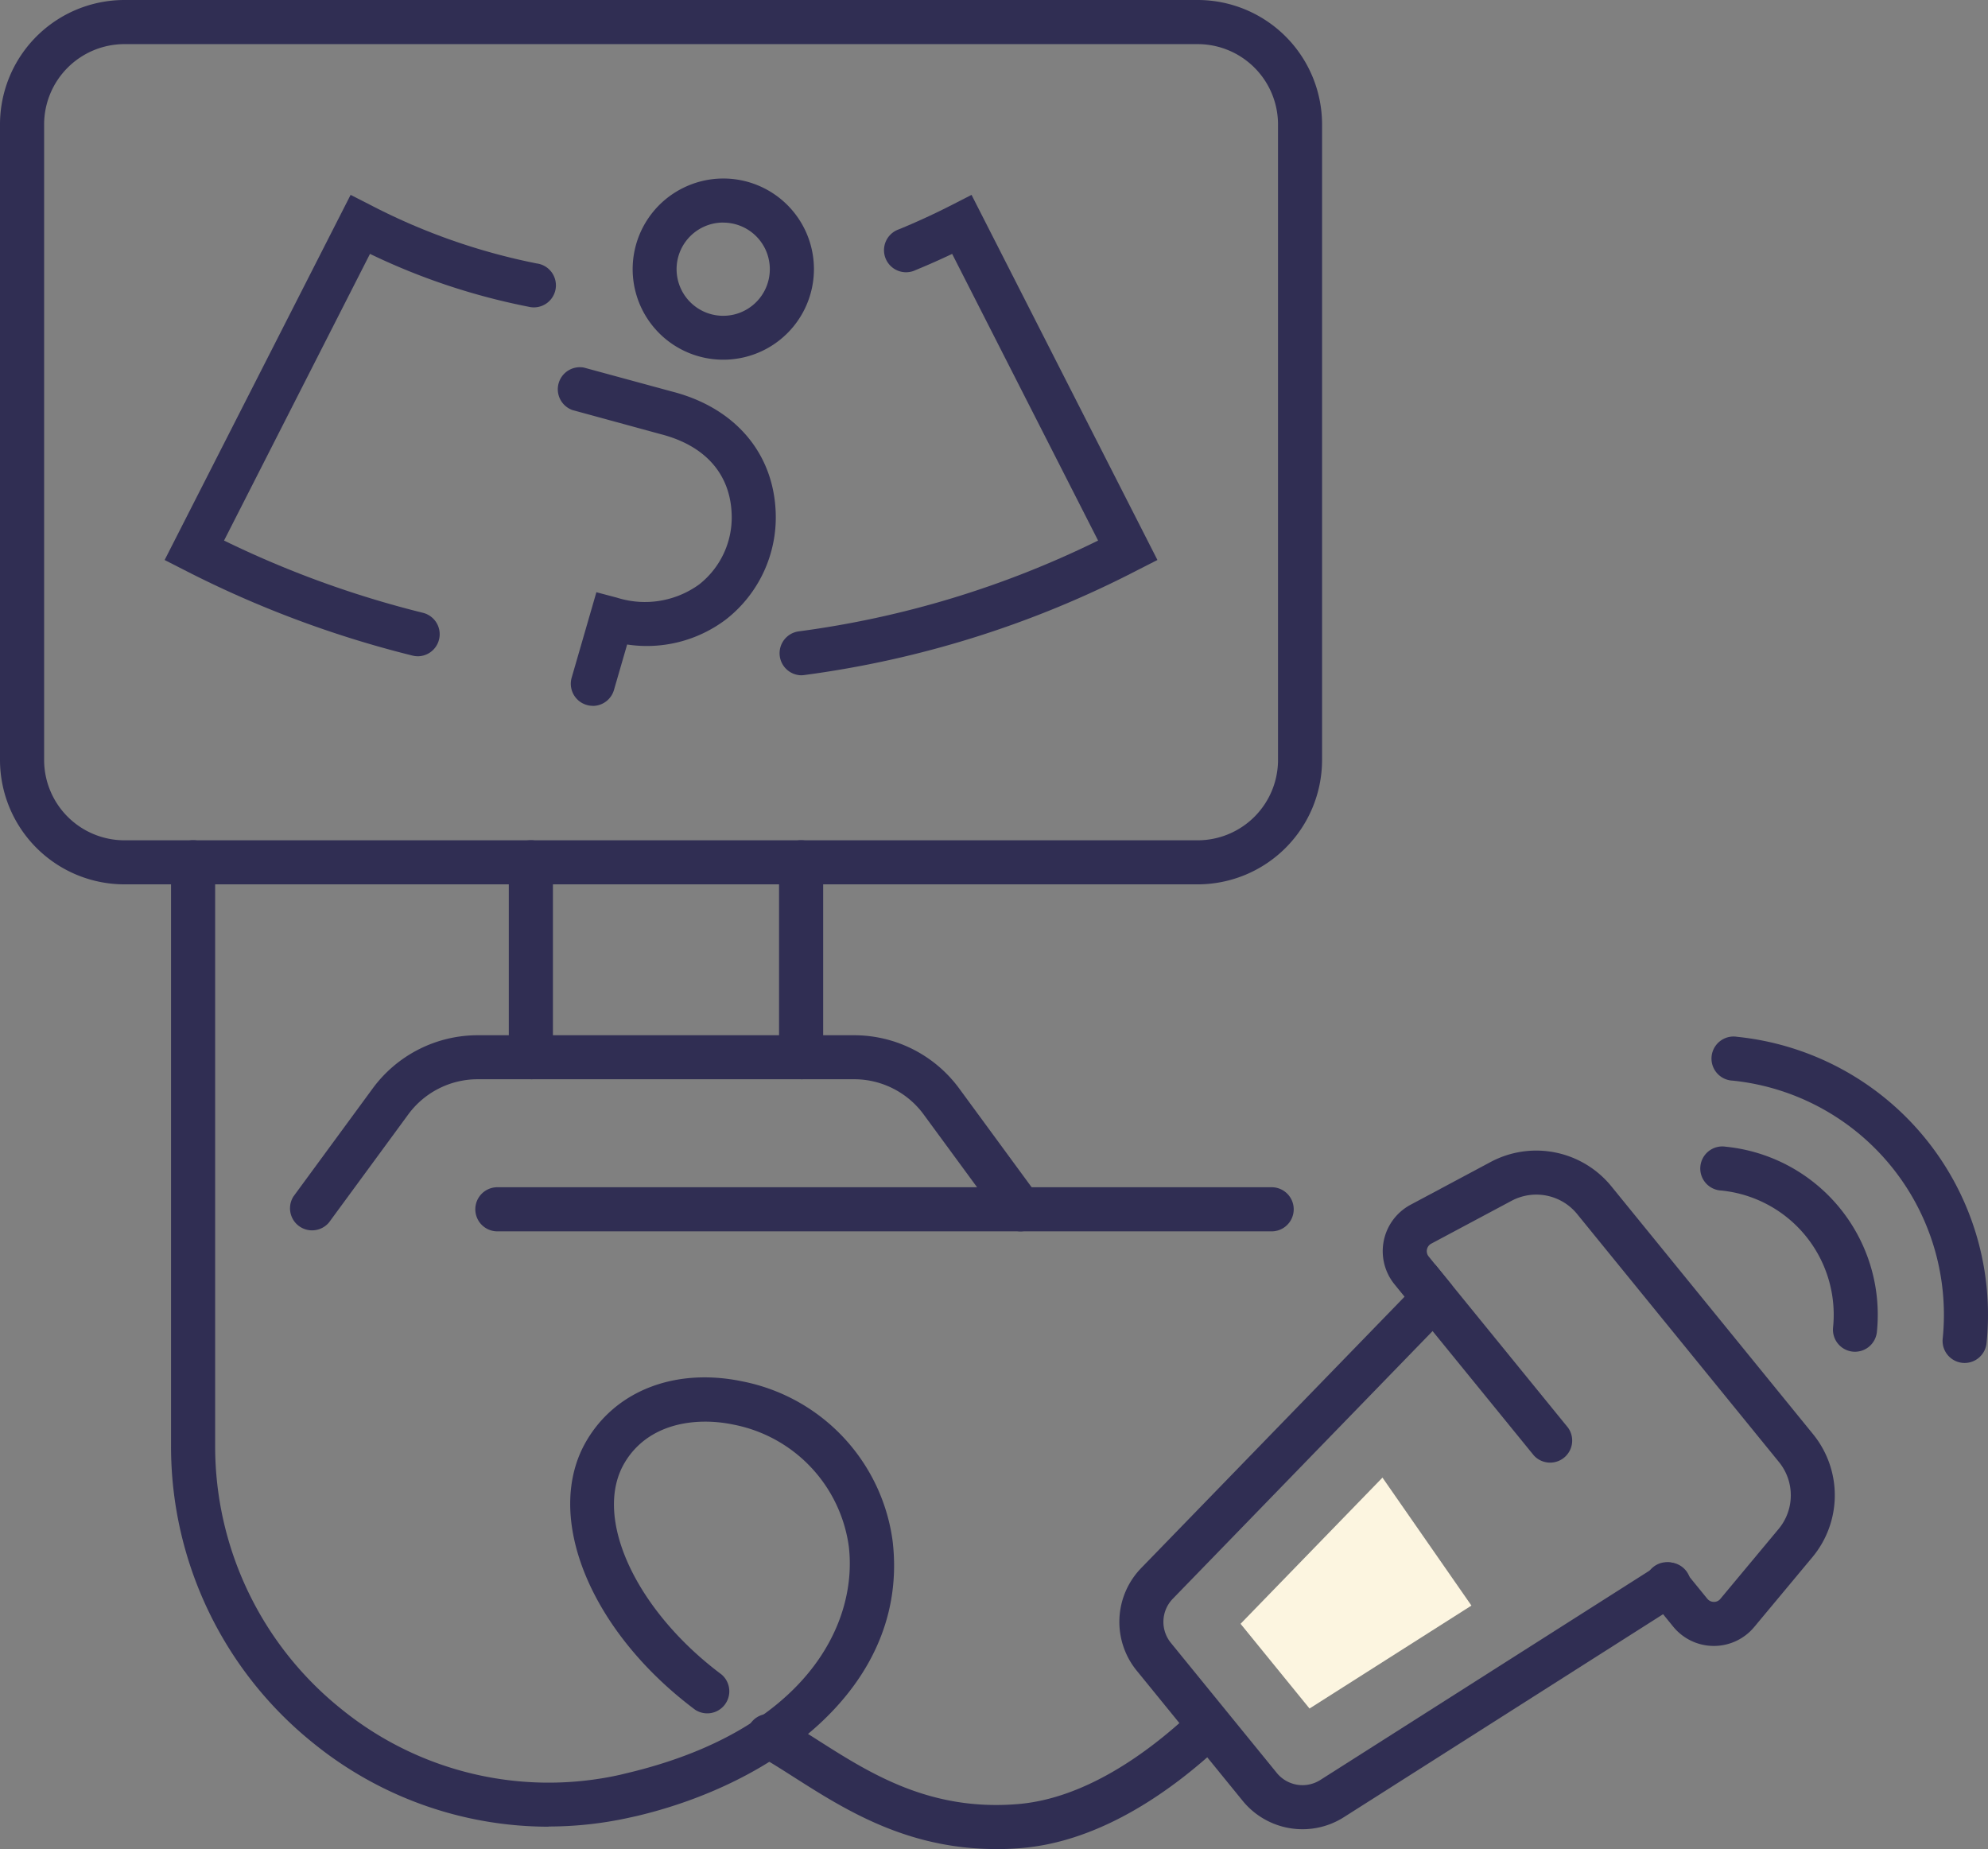 <svg id="Group_10" data-name="Group 10" xmlns="http://www.w3.org/2000/svg" xmlns:xlink="http://www.w3.org/1999/xlink" width="117.152" height="108.954" viewBox="0 0 117.152 108.954">
  <rect x="0" y="0" width="117.152" height="108.954" fill="#808080" stroke="none"/>
  <defs>
    <clipPath id="clip-path">
      <rect id="Rectangle_6" data-name="Rectangle 6" width="117.152" height="108.954" fill="none"/>
    </clipPath>
  </defs>
  <g id="Group_9" data-name="Group 9" transform="translate(0 0)" clip-path="url(#clip-path)">
    <path id="Path_62" data-name="Path 62" d="M87.03,119.392a4.547,4.547,0,0,1-3.531-1.677l-6.243-7.669a4.55,4.55,0,0,1,.263-6.04L94.864,86.137l7.809,9.591a1.3,1.3,0,0,1-2.013,1.639l-5.967-7.328L79.382,105.815a1.954,1.954,0,0,0-.113,2.593l6.244,7.668a1.955,1.955,0,0,0,2.563.415l19.782-12.579a1.3,1.3,0,1,1,1.393,2.191L89.467,118.682a4.535,4.535,0,0,1-2.437.71" transform="translate(-10.272 -11.606)" fill="#302e53"/>
    <path id="Path_63" data-name="Path 63" d="M113.687,107.544h-.018a3.086,3.086,0,0,1-2.382-1.141l-1.322-1.623a1.3,1.3,0,1,1,2.013-1.64l1.322,1.624a.5.5,0,0,0,.385.184.474.474,0,0,0,.387-.18l3.432-4.119a3.1,3.1,0,0,0,.022-3.937l-11.9-14.621a3.1,3.1,0,0,0-3.862-.776L97.032,83.84a.5.5,0,0,0-.151.757L98.2,86.22a1.3,1.3,0,0,1-2.013,1.639l-1.321-1.623a3.1,3.1,0,0,1,.941-4.685l4.73-2.526a5.706,5.706,0,0,1,7.1,1.426l11.9,14.621a5.7,5.7,0,0,1-.042,7.239l-3.432,4.119a3.088,3.088,0,0,1-2.379,1.114" transform="translate(-12.689 -10.558)" fill="#302e53"/>
    <path id="Path_64" data-name="Path 64" d="M26.139,40.458a1.3,1.3,0,0,1-.308-.037,62.24,62.24,0,0,1-13.462-5.046l-1.156-.589L22.172,13.271l1.157.59a36.753,36.753,0,0,0,9.807,3.45,1.3,1.3,0,1,1-.483,2.55,38.575,38.575,0,0,1-9.339-3.113l-8.6,16.892A59.094,59.094,0,0,0,26.445,37.9a1.3,1.3,0,0,1-.306,2.559" transform="translate(-1.511 -1.788)" fill="#302e53"/>
    <path id="Path_65" data-name="Path 65" d="M54.356,41.579a1.3,1.3,0,0,1-.16-2.585,56.784,56.784,0,0,0,17.663-5.354l-8.6-16.891c-.711.337-1.429.656-2.146.95a1.3,1.3,0,1,1-.986-2.4c1.045-.429,2.093-.912,3.116-1.435l1.158-.593L75.356,34.785l-1.156.589a59.8,59.8,0,0,1-19.68,6.194,1.318,1.318,0,0,1-.164.01" transform="translate(-7.149 -1.788)" fill="#302e53"/>
    <path id="Path_66" data-name="Path 66" d="M40.038,44.956A1.3,1.3,0,0,1,38.791,43.3l1.458-5.038,1.225.324a5.446,5.446,0,0,0,4.832-.784,5.021,5.021,0,0,0,1.916-4.1c-.066-2.393-1.553-4.083-4.188-4.756l-5.2-1.42a1.3,1.3,0,0,1,.684-2.5L44.7,26.435c3.725.952,6.02,3.644,6.118,7.2a7.631,7.631,0,0,1-2.92,6.22,7.729,7.729,0,0,1-5.837,1.487l-.777,2.681a1.3,1.3,0,0,1-1.245.937" transform="translate(-5.104 -3.365)" fill="#302e53"/>
    <path id="Path_67" data-name="Path 67" d="M48.442,22.833a5.336,5.336,0,0,1-2.42-10.1,5.338,5.338,0,1,1,2.42,10.1m-.011-8.081a2.747,2.747,0,1,0,2.447,1.51l0,0a2.744,2.744,0,0,0-2.445-1.506" transform="translate(-5.807 -1.638)" fill="#302e53"/>
    <path id="Path_68" data-name="Path 68" d="M70.581,52.11H7.328A7.337,7.337,0,0,1,0,44.781V7.328A7.336,7.336,0,0,1,7.328,0H70.581a7.336,7.336,0,0,1,7.328,7.328V44.781a7.337,7.337,0,0,1-7.328,7.329M7.328,2.6A4.737,4.737,0,0,0,2.6,7.328V44.781a4.738,4.738,0,0,0,4.732,4.733H70.581a4.738,4.738,0,0,0,4.732-4.733V7.328A4.737,4.737,0,0,0,70.581,2.6Z" transform="translate(0 0)" fill="#302e53"/>
    <path id="Path_69" data-name="Path 69" d="M35.953,71.3a1.3,1.3,0,0,1-1.3-1.3V58.523a1.3,1.3,0,0,1,2.6,0V70.007a1.3,1.3,0,0,1-1.3,1.3" transform="translate(-4.669 -7.711)" fill="#302e53"/>
    <path id="Path_70" data-name="Path 70" d="M54.358,71.3a1.3,1.3,0,0,1-1.3-1.3V58.523a1.3,1.3,0,1,1,2.6,0V70.007a1.3,1.3,0,0,1-1.3,1.3" transform="translate(-7.149 -7.711)" fill="#302e53"/>
    <path id="Path_71" data-name="Path 71" d="M62.8,82.056a1.294,1.294,0,0,1-1.047-.53L57.081,75.16A5.08,5.08,0,0,0,53,73.093H30.8a5.079,5.079,0,0,0-4.081,2.067l-4.671,6.366a1.3,1.3,0,0,1-2.093-1.535l4.671-6.366A7.682,7.682,0,0,1,30.8,70.5H53a7.683,7.683,0,0,1,6.174,3.128l4.67,6.366A1.3,1.3,0,0,1,62.8,82.056" transform="translate(-2.656 -9.499)" fill="#302e53"/>
    <path id="Path_72" data-name="Path 72" d="M79.3,83.452H33.672a1.3,1.3,0,1,1,0-2.6H79.3a1.3,1.3,0,1,1,0,2.6" transform="translate(-4.362 -10.895)" fill="#302e53"/>
    <path id="Path_73" data-name="Path 73" d="M124.93,90.172a1.168,1.168,0,0,1-.134-.007,1.3,1.3,0,0,1-1.159-1.423,7.358,7.358,0,0,0-6.579-8.069,1.3,1.3,0,1,1,.256-2.583,9.952,9.952,0,0,1,8.905,10.916,1.3,1.3,0,0,1-1.289,1.166" transform="translate(-15.615 -10.521)" fill="#302e53"/>
    <path id="Path_74" data-name="Path 74" d="M131.493,89.825a1.17,1.17,0,0,1-.134-.007,1.3,1.3,0,0,1-1.159-1.423,13.868,13.868,0,0,0-12.38-15.207,1.3,1.3,0,1,1,.264-2.582,16.464,16.464,0,0,1,14.7,18.054,1.3,1.3,0,0,1-1.289,1.165" transform="translate(-15.718 -9.513)" fill="#302e53"/>
    <path id="Path_75" data-name="Path 75" d="M33.89,115.348a22.019,22.019,0,0,1-13.828-4.9A22.413,22.413,0,0,1,11.649,92.9V58.523a1.3,1.3,0,0,1,2.6,0V92.9a19.828,19.828,0,0,0,7.444,15.523A19.38,19.38,0,0,0,38.067,112.3l.414-.1c10.528-2.486,13.642-8.745,13.111-13.35a8.489,8.489,0,0,0-6.8-7.195c-2.192-.46-5.031-.108-6.425,2.268-1.868,3.188.645,8.658,5.72,12.454a1.3,1.3,0,0,1-1.555,2.078c-6.219-4.651-8.973-11.462-6.4-15.844,1.749-2.984,5.275-4.324,9.2-3.5a11.085,11.085,0,0,1,8.844,9.437c.976,8.48-6.874,14.233-15.088,16.172l-.454.1a22.04,22.04,0,0,1-4.741.517" transform="translate(-1.57 -7.711)" fill="#302e53"/>
    <path id="Path_76" data-name="Path 76" d="M65.548,124.623c-5.25,0-8.914-2.334-11.909-4.242-.72-.459-1.4-.892-2.039-1.251a1.3,1.3,0,1,1,1.268-2.264c.7.395,1.414.847,2.166,1.326,3.1,1.975,6.612,4.21,11.808,3.782,4.014-.331,7.73-3.085,10.141-5.335a1.3,1.3,0,0,1,1.772,1.9c-2.712,2.532-6.942,5.632-11.7,6.026q-.775.064-1.507.062" transform="translate(-6.863 -15.669)" fill="#302e53"/>
    <path id="Path_77" data-name="Path 77" d="M88.554,114.232l9.541-6.066-5.243-7.541L84.49,109.24Z" transform="translate(-11.384 -13.558)" fill="#FCF5E0"/>
  </g>
</svg>
